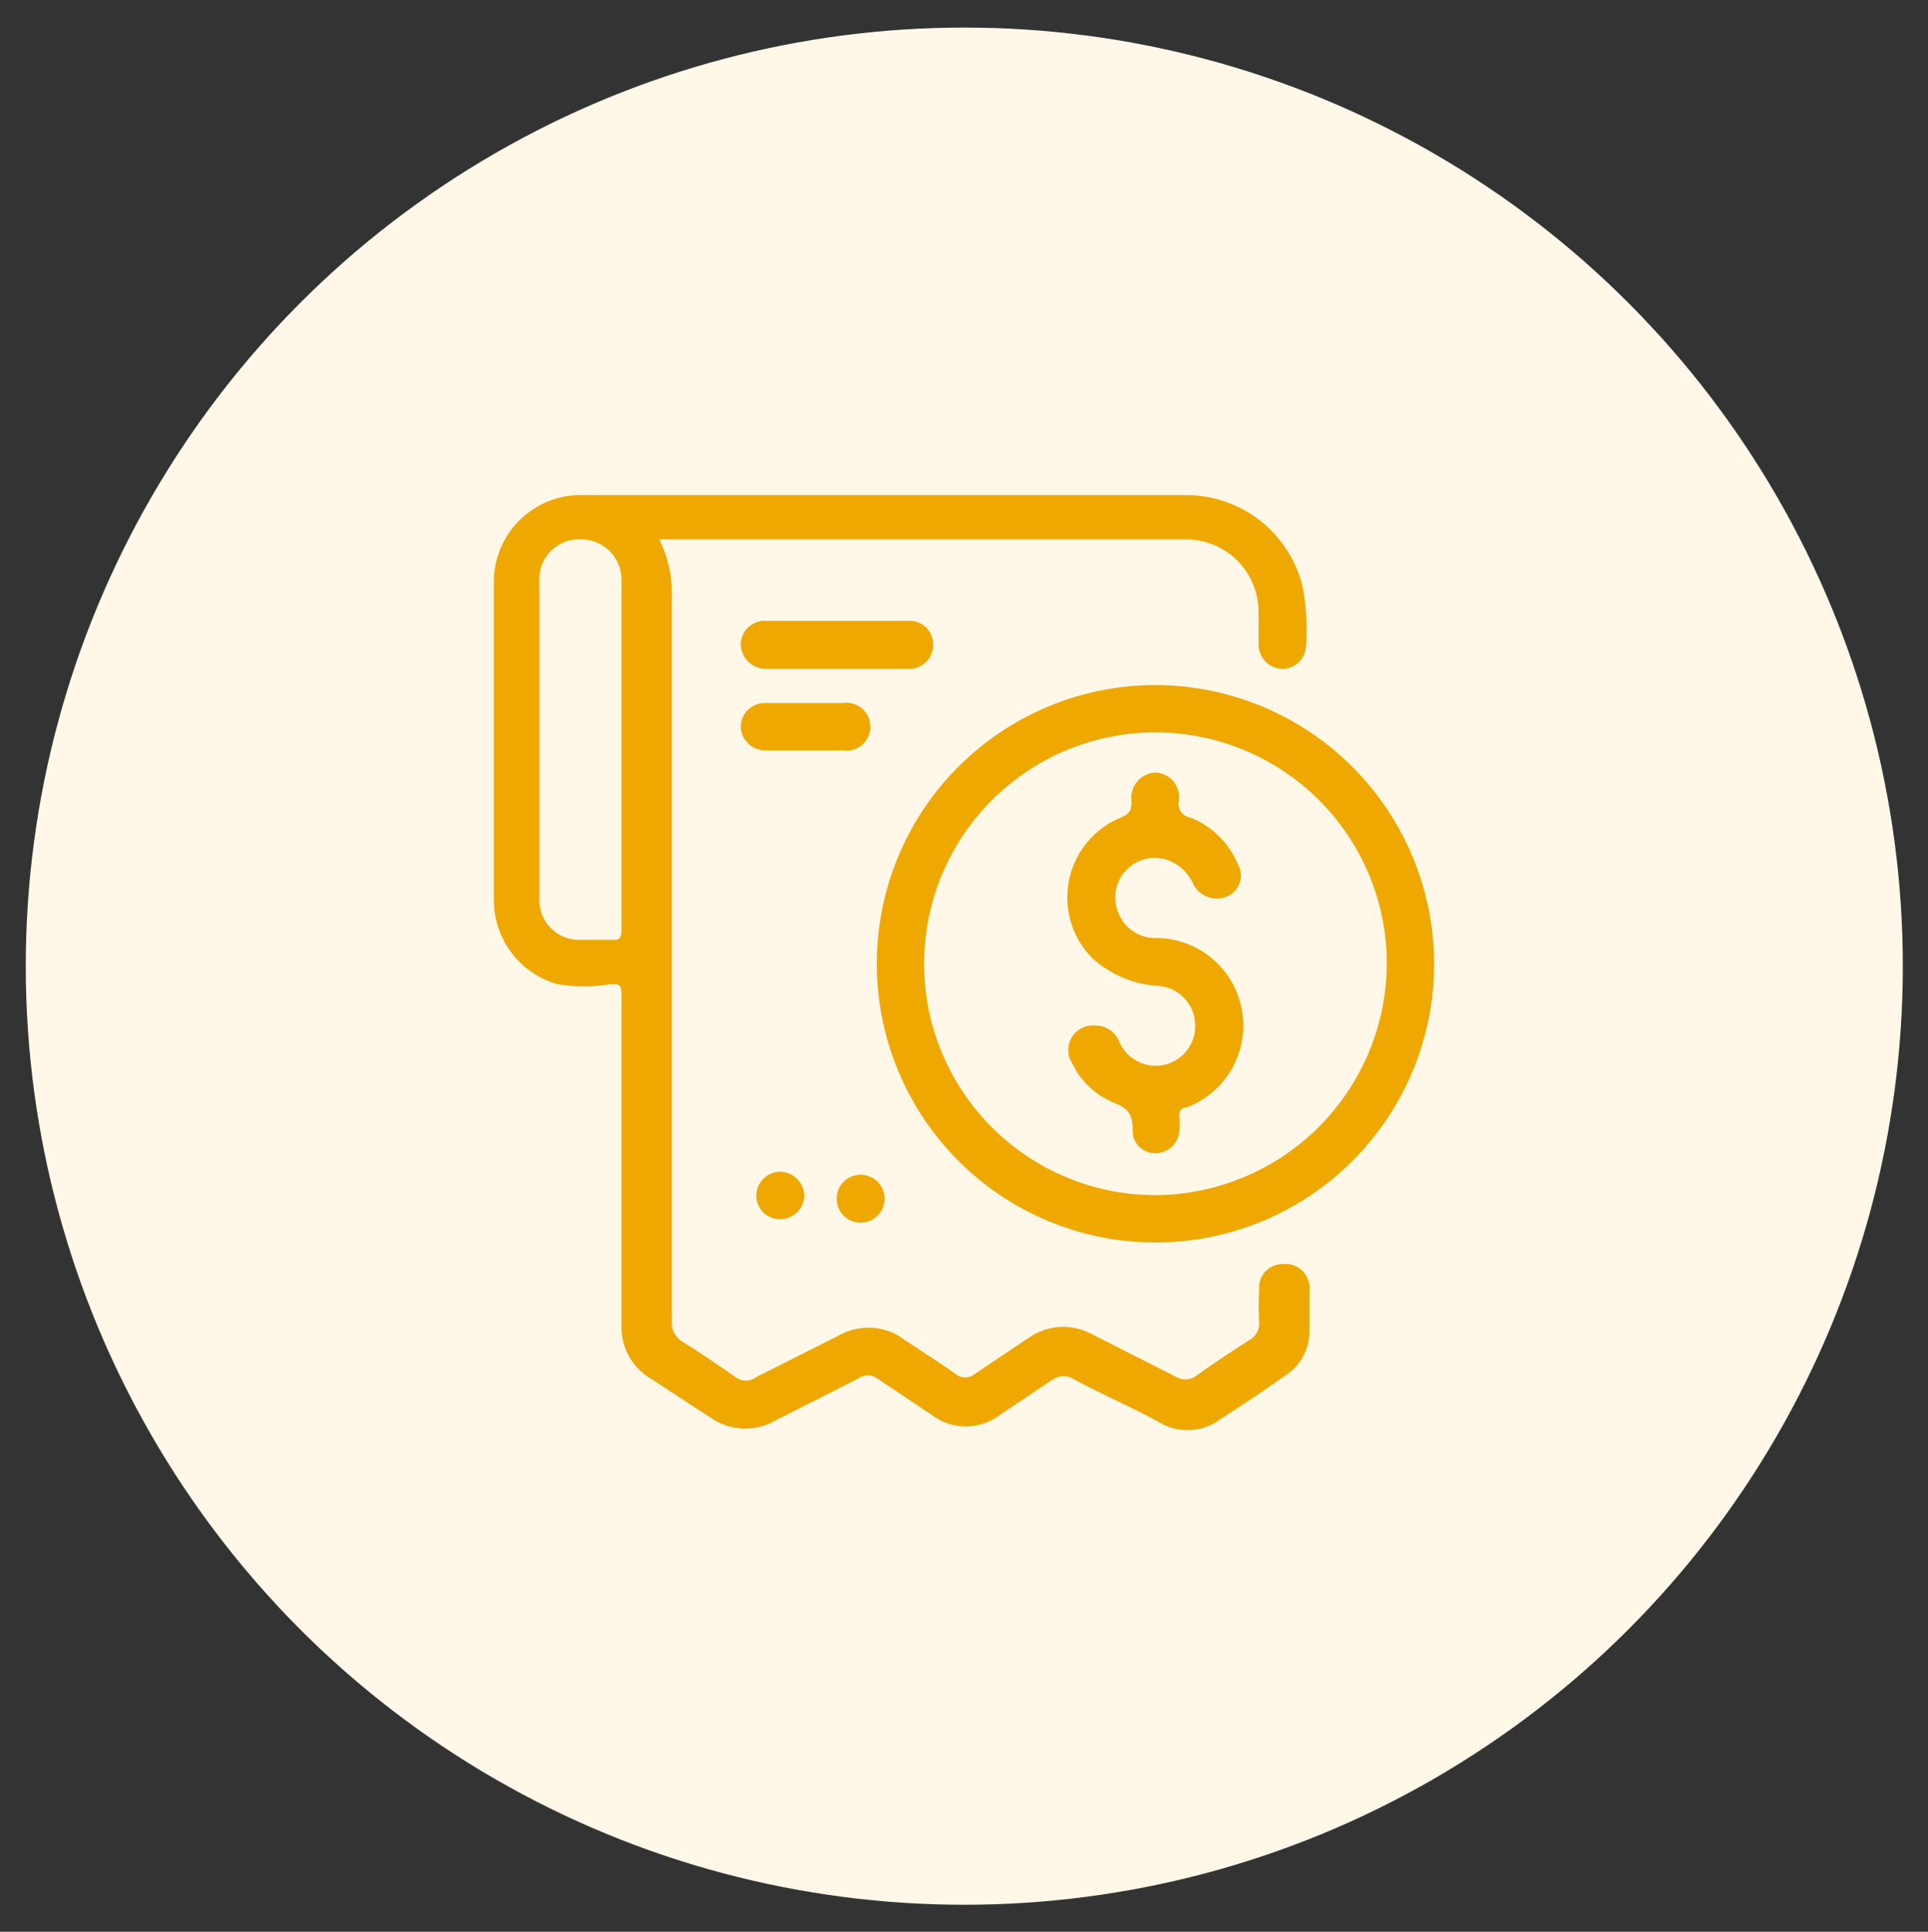 <svg id="Layer_1" data-name="Layer 1" xmlns="http://www.w3.org/2000/svg" viewBox="0 0 32.17 32.23"><rect x="0" y="0" width="32.17" height="32.23" fill="#333333" stroke="none"/><defs><style>.cls-1{fill:#fff8e9;}.cls-2{fill:#efa800;}</style></defs><circle class="cls-1" cx="16.09" cy="16.12" r="15.66"/><path class="cls-2" d="M14,10.36h1.14a.39.39,0,0,1,.43.38.4.4,0,0,1-.42.42H12.79a.42.42,0,0,1-.43-.42.4.4,0,0,1,.44-.38Z"/><path class="cls-2" d="M13.43,11.73h.63a.4.4,0,1,1,0,.79H12.79a.41.41,0,0,1-.43-.39.4.4,0,0,1,.42-.4h.65Z"/><path class="cls-2" d="M13,20.34a.39.39,0,0,1-.38-.4.4.4,0,0,1,.41-.39.41.41,0,0,1,.39.4A.4.4,0,0,1,13,20.34Z"/><path class="cls-2" d="M14.76,20a.4.4,0,0,1-.8,0,.4.4,0,0,1,.8,0Z"/><path class="cls-2" d="M21.41,21.09a.39.39,0,0,0-.4.42,5.23,5.23,0,0,0,0,.56.31.31,0,0,1-.15.28c-.31.2-.62.4-.92.62a.31.31,0,0,1-.32,0l-1.44-.73a1,1,0,0,0-1,.07l-.91.61a.25.25,0,0,1-.33,0c-.28-.2-.59-.39-.88-.59A1,1,0,0,0,14,22.28l-1.39.7a.27.27,0,0,1-.33,0c-.29-.2-.58-.4-.87-.58a.38.38,0,0,1-.2-.37q0-6,0-12.08A2,2,0,0,0,11,9h8.81A1.21,1.21,0,0,1,21,10.22c0,.19,0,.37,0,.55a.41.41,0,0,0,.38.39.4.4,0,0,0,.41-.35,3.86,3.86,0,0,0-.05-1,2,2,0,0,0-1.94-1.55H9.73A1.45,1.45,0,0,0,8.24,9.68V15A1.46,1.46,0,0,0,9.3,16.42a2.66,2.66,0,0,0,.89,0c.14,0,.18,0,.18.18V22.1a1,1,0,0,0,.47.89c.33.21.65.43,1,.65a1,1,0,0,0,1.08.07l1.4-.71a.27.27,0,0,1,.32,0l.91.61a.94.94,0,0,0,1.13,0l.88-.59a.32.32,0,0,1,.37,0c.47.25,1,.48,1.43.72a.91.91,0,0,0,1-.06c.36-.23.72-.47,1.07-.72a.88.88,0,0,0,.42-.73q0-.36,0-.72A.4.4,0,0,0,21.41,21.09ZM10.22,15.68H9.69A.66.66,0,0,1,9,15V9.68A.66.66,0,0,1,9.7,9a.67.67,0,0,1,.67.67v5.83C10.37,15.65,10.34,15.69,10.22,15.68Z"/><path class="cls-2" d="M19.28,11.43a4.65,4.65,0,1,0,4.65,4.67A4.66,4.66,0,0,0,19.28,11.43Zm0,8.51a3.86,3.86,0,1,1,3.86-3.86A3.88,3.88,0,0,1,19.27,19.94Z"/><path class="cls-2" d="M18.27,17.11a.43.43,0,0,1,.41.28.66.66,0,0,0,1.26-.33.66.66,0,0,0-.61-.61,1.81,1.81,0,0,1-1.1-.46,1.44,1.44,0,0,1,.45-2.34c.15-.06.21-.12.2-.29a.42.42,0,0,1,.39-.47.41.41,0,0,1,.4.47.23.23,0,0,0,.19.28,1.42,1.42,0,0,1,.79.77.38.38,0,0,1-.14.53.44.44,0,0,1-.59-.17.75.75,0,0,0-.41-.41.66.66,0,0,0-.85.87.66.66,0,0,0,.62.42,1.46,1.46,0,0,1,.51,2.83c-.1,0-.12.08-.11.18a1.21,1.21,0,0,1,0,.19.4.4,0,0,1-.4.39.37.37,0,0,1-.38-.38c0-.27-.08-.37-.31-.46a1.33,1.33,0,0,1-.7-.66A.41.41,0,0,1,18.27,17.11Z"/></svg>